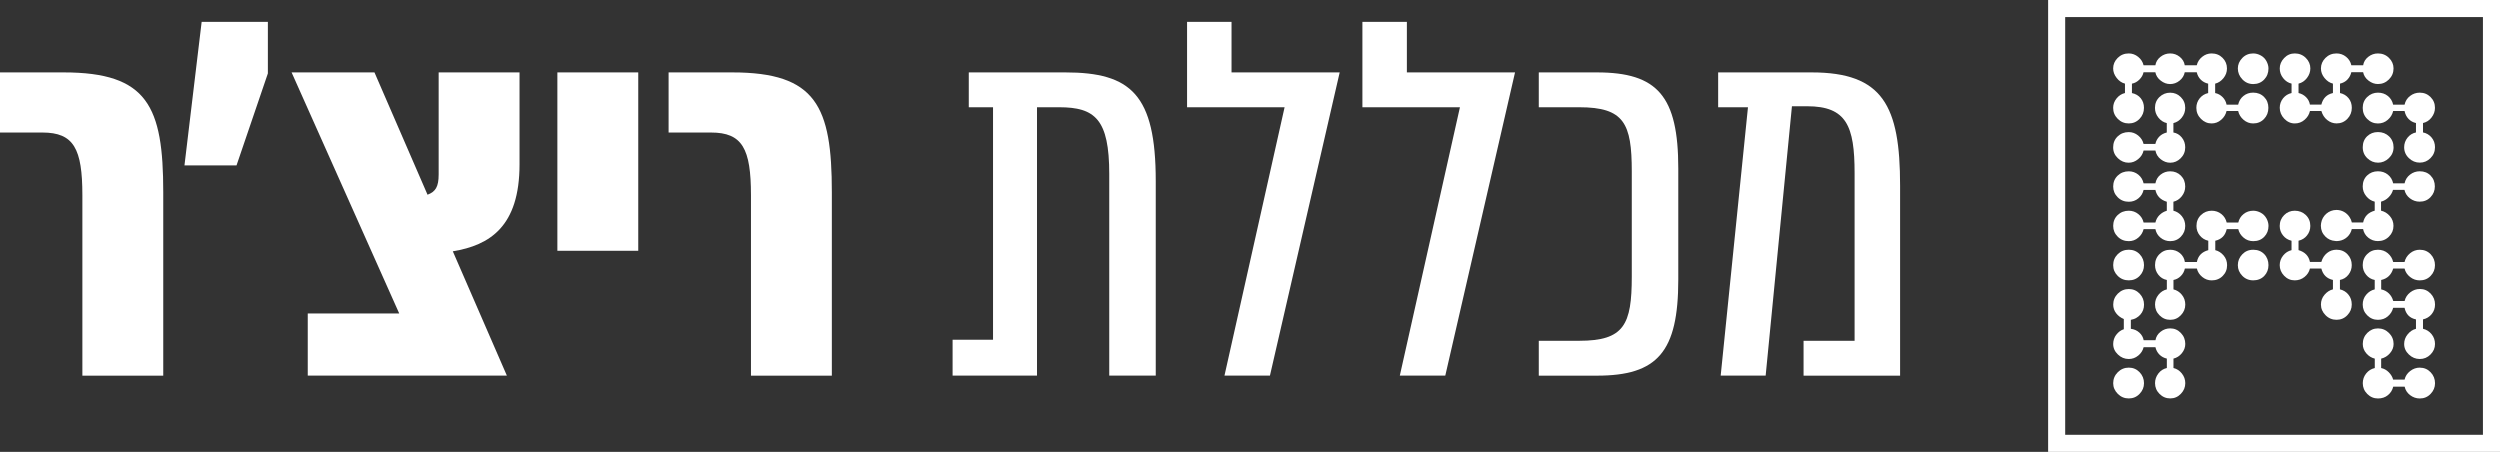<svg xmlns="http://www.w3.org/2000/svg" viewBox="0 0 800 144.6"><rect x="0" y="0" width="800" height="144.6" fill="#333333" stroke="none"/><defs><style>.d{fill:#fff;}</style></defs><g id="a"></g><g id="b"><g id="c"><g><g><path class="d" d="M26.36,120.2V62.46c0-14.88-2.75-20.05-12.78-20.05H0V23.17H20.38c26.85,0,31.86,10.84,31.86,38.33v58.71H26.36Z"></path><path class="d" d="M64.53,6.99h21.19V23.49l-10.03,29.43h-16.66l5.5-45.93Z"></path><path class="d" d="M166.25,52.6c0,19.89-9.54,25.88-21.35,27.82l17.3,39.78h-63.72v-19.89h29.27L93.31,23.17h26.52l16.98,39.14c2.59-.97,3.56-2.59,3.56-6.47V23.17h25.88v29.43Z"></path><path class="d" d="M204.24,80.25h-25.88V23.17h25.88v57.09Z"></path><path class="d" d="M240.31,120.2V62.46c0-14.88-2.75-20.05-12.78-20.05h-13.58V23.17h20.38c26.85,0,31.86,10.84,31.86,38.33v58.71h-25.88Z"></path><path class="d" d="M340.89,23.17c21.02,0,28.95,7.11,28.95,34.77v62.26h-14.88V55.67c0-17.47-4.53-21.35-16.01-21.35h-7.11V120.2h-27.01v-11.48h12.94V34.32h-7.76v-11.16h30.89Z"></path><path class="d" d="M391.83,120.2l19.24-85.88h-31.21V6.99h14.23V23.17h34.61l-22.32,97.03h-14.56Z"></path><path class="d" d="M447.94,120.2l19.24-85.88h-31.21V6.99h14.23V23.17h34.61l-22.32,97.03h-14.56Z"></path><path class="d" d="M511.01,23.17c19.41,0,26.04,7.6,26.04,30.73v35.58c0,23.13-6.63,30.73-26.04,30.73h-18.6v-11.16h12.94c14.39,0,16.82-5.18,16.82-20.54V54.86c0-15.36-2.43-20.54-16.82-20.54h-12.94v-11.16h18.6Z"></path><path class="d" d="M579.73,23.17c22.8,0,28.3,10.67,28.3,36.23v60.81h-30.89v-11.16h16.33V55.35c0-15.04-2.59-21.35-15.2-21.35h-4.85l-8.41,86.2h-14.39l8.73-85.88h-9.54v-11.16h29.92Z"></path></g><g><path class="d" d="M800,144.6h-144.6V0h144.6V144.6Zm-139.14-5.46h133.68V5.46h-133.68V139.14Z"></path><g><g><path class="d" d="M723.44,17.74c-.79-.43-1.59-.64-2.4-.64-1.41,0-2.58,.49-3.52,1.47s-1.41,2.09-1.41,3.33c0,1.32,.48,2.49,1.44,3.49,.96,1.01,2.12,1.51,3.49,1.51s2.57-.48,3.49-1.44c.92-.96,1.38-2.15,1.38-3.55,0-.77-.22-1.55-.64-2.34-.43-.79-1.04-1.4-1.82-1.83Z"></path><path class="d" d="M691.04,68.81c-.66,.66-1.1,1.46-1.31,2.4h-3.78c-.25-1.11-.82-2.02-1.7-2.72-.87-.7-1.89-1.06-3.04-1.06-1.41,0-2.59,.46-3.55,1.38-.96,.92-1.44,2.08-1.44,3.49,0,1.32,.48,2.47,1.44,3.43s2.15,1.44,3.55,1.44c1.15,0,2.17-.37,3.04-1.12,.88-.74,1.44-1.65,1.7-2.72h3.78c.21,1.11,.77,2.03,1.66,2.75s1.92,1.09,3.07,1.09c1.37,0,2.51-.48,3.43-1.44,.92-.96,1.38-2.1,1.38-3.43,0-1.19-.36-2.24-1.09-3.14-.73-.9-1.63-1.47-2.69-1.73v-2.88c1.07-.25,1.96-.84,2.69-1.76,.72-.92,1.09-1.95,1.09-3.1,0-1.41-.46-2.57-1.38-3.49-.92-.92-2.06-1.38-3.43-1.38-1.15,0-2.17,.35-3.07,1.06-.9,.7-1.45,1.63-1.66,2.79h-3.78c-.25-1.15-.82-2.08-1.7-2.79-.87-.7-1.89-1.06-3.04-1.06-1.41,0-2.59,.46-3.55,1.38-.96,.92-1.44,2.08-1.44,3.49,0,1.32,.48,2.47,1.44,3.43,.96,.96,2.15,1.44,3.55,1.44,1.15,0,2.17-.35,3.04-1.06,.88-.7,1.44-1.61,1.7-2.72h3.78c.42,1.92,1.64,3.18,3.65,3.78v2.88c-.89,.25-1.67,.71-2.34,1.38Z"></path><path class="d" d="M681.21,52.06c1.07,0,2.06-.37,2.98-1.12,.92-.74,1.51-1.67,1.76-2.78h3.78c.21,1.15,.79,2.09,1.73,2.82,.94,.73,1.94,1.09,3.01,1.09,1.28,0,2.4-.48,3.36-1.44s1.44-2.12,1.44-3.49c0-1.19-.36-2.24-1.09-3.14-.73-.9-1.63-1.43-2.69-1.6v-3.01c1.07-.25,1.96-.84,2.69-1.76,.72-.92,1.09-1.95,1.09-3.1,0-1.37-.47-2.52-1.41-3.46-.94-.94-2.07-1.41-3.4-1.41s-2.47,.46-3.43,1.38c-.96,.92-1.44,2.08-1.44,3.49,0,1.15,.36,2.19,1.09,3.1,.72,.92,1.62,1.51,2.69,1.76v3.01c-.94,.22-1.73,.64-2.37,1.28-.64,.64-1.07,1.43-1.28,2.37h-3.78c-.25-1.07-.83-1.96-1.73-2.69-.9-.73-1.9-1.09-3.01-1.09-1.41,0-2.59,.46-3.55,1.38-.96,.92-1.44,2.08-1.44,3.49s.5,2.53,1.51,3.49c1,.96,2.16,1.44,3.49,1.44Z"></path><path class="d" d="M725.27,69.9c-.43-.79-1.04-1.4-1.82-1.83-.79-.42-1.59-.64-2.4-.64-1.19,0-2.23,.35-3.1,1.06-.88,.7-1.44,1.61-1.7,2.72h-3.71c-.26-1.11-.82-2.02-1.7-2.72-.88-.7-1.91-1.06-3.1-1.06-1.32,0-2.47,.46-3.43,1.38-.96,.92-1.44,2.08-1.44,3.49,0,1.16,.35,2.17,1.06,3.04,.7,.88,1.61,1.44,2.72,1.7v3.01c-2.05,.55-3.27,1.81-3.65,3.78h-3.84c-.17-1.15-.7-2.09-1.57-2.82-.88-.72-1.91-1.09-3.11-1.09-1.37,0-2.52,.47-3.46,1.41-.94,.94-1.41,2.11-1.41,3.52,0,1.15,.35,2.18,1.06,3.07,.7,.9,1.61,1.45,2.72,1.67v3.01c-1.07,.25-1.96,.83-2.69,1.73-.73,.9-1.09,1.94-1.09,3.14,0,1.32,.48,2.47,1.44,3.43,.96,.96,2.1,1.44,3.43,1.44s2.46-.49,3.4-1.47c.94-.98,1.41-2.11,1.41-3.4,0-1.19-.36-2.24-1.09-3.14-.73-.9-1.63-1.47-2.69-1.73v-3.01c.9-.17,1.67-.59,2.34-1.25s1.1-1.46,1.31-2.4h3.84c.25,1.07,.83,1.96,1.73,2.69,.9,.73,1.9,1.09,3.01,1.09,1.41,0,2.58-.47,3.52-1.41,.94-.94,1.41-2.09,1.41-3.46,0-1.19-.37-2.23-1.12-3.11-.75-.87-1.63-1.44-2.66-1.69v-3.01c2.01-.47,3.22-1.71,3.65-3.71h3.71c.25,1.07,.82,1.98,1.7,2.72,.87,.75,1.91,1.12,3.1,1.12,1.45,0,2.62-.47,3.52-1.41,.9-.94,1.35-2.09,1.35-3.46,0-.81-.22-1.61-.64-2.4Z"></path><path class="d" d="M681.21,89.71c1.41,0,2.57-.48,3.49-1.44,.92-.96,1.38-2.1,1.38-3.43s-.46-2.53-1.38-3.49c-.92-.96-2.08-1.44-3.49-1.44s-2.59,.48-3.55,1.44c-.96,.96-1.44,2.12-1.44,3.49s.48,2.47,1.44,3.43c.96,.96,2.15,1.44,3.55,1.44Z"></path><path class="d" d="M751.14,25.48c.64-.64,1.07-1.43,1.28-2.37h3.78c.21,1.07,.79,1.97,1.73,2.69,.94,.73,1.94,1.09,3.01,1.09,1.37,0,2.54-.49,3.52-1.47,.98-.98,1.47-2.15,1.47-3.52,0-1.28-.48-2.4-1.44-3.36-.96-.96-2.14-1.44-3.55-1.44-1.15,0-2.19,.36-3.1,1.09-.92,.72-1.46,1.62-1.63,2.69h-3.78c-.25-1.11-.82-2.02-1.7-2.72-.87-.7-1.89-1.06-3.04-1.06-1.41,0-2.59,.48-3.55,1.44-.96,.96-1.44,2.08-1.44,3.36,0,1.11,.38,2.13,1.15,3.07,.77,.94,1.66,1.54,2.69,1.79v3.01c-1.96,.43-3.2,1.66-3.71,3.71h-3.65c-.17-.94-.59-1.74-1.25-2.4-.67-.66-1.46-1.1-2.4-1.31v-3.01c1.07-.25,1.96-.85,2.69-1.79,.72-.94,1.09-1.97,1.09-3.07,0-1.28-.48-2.4-1.44-3.36s-2.14-1.44-3.55-1.44c-1.32,0-2.46,.49-3.39,1.47-.94,.98-1.41,2.09-1.41,3.33,0,1.15,.36,2.19,1.09,3.1,.72,.92,1.62,1.51,2.69,1.76v3.01c-1.11,.25-2.02,.82-2.72,1.69-.7,.88-1.06,1.89-1.06,3.04,0,1.32,.48,2.49,1.44,3.49,.96,1,2.08,1.51,3.36,1.51,1.19,0,2.24-.38,3.14-1.16,.9-.77,1.47-1.7,1.73-2.82h3.65c.34,1.19,.96,2.16,1.86,2.88s1.9,1.09,3.01,1.09c1.37,0,2.52-.49,3.46-1.47s1.41-2.15,1.41-3.52c0-1.19-.34-2.22-1.03-3.07s-1.6-1.41-2.75-1.66v-3.01c.94-.21,1.73-.64,2.37-1.28Z"></path><path class="d" d="M738.24,75.34c.7-.87,1.06-1.89,1.06-3.04,0-1.41-.48-2.57-1.44-3.49s-2.14-1.38-3.55-1.38c-1.32,0-2.46,.47-3.39,1.41s-1.41,2.1-1.41,3.46c0,1.16,.35,2.17,1.06,3.04,.7,.88,1.61,1.44,2.72,1.7v3.01c-1.07,.25-1.97,.83-2.69,1.73s-1.09,1.92-1.09,3.07c0,1.28,.47,2.41,1.41,3.39,.94,.98,2.07,1.47,3.39,1.47,1.19,0,2.24-.36,3.14-1.09,.9-.72,1.47-1.62,1.73-2.69h3.65c.51,2.01,1.75,3.22,3.71,3.65v3.01c-1.03,.25-1.92,.83-2.69,1.73-.77,.9-1.15,1.94-1.15,3.14,0,1.28,.49,2.41,1.47,3.4s2.15,1.47,3.52,1.47,2.52-.49,3.46-1.47c.94-.98,1.41-2.11,1.41-3.4s-.35-2.29-1.06-3.17c-.7-.88-1.62-1.44-2.72-1.7v-3.01c1.11-.22,2.02-.77,2.72-1.67,.7-.89,1.06-1.92,1.06-3.07,0-1.37-.46-2.53-1.38-3.49-.92-.96-2.08-1.44-3.49-1.44-1.15,0-2.17,.35-3.04,1.06-.87,.7-1.48,1.65-1.82,2.85h-3.65c-.38-1.92-1.6-3.18-3.65-3.78v-3.01c1.11-.25,2.02-.82,2.72-1.7Z"></path><path class="d" d="M677.21,107.1c-.66,.88-.99,1.87-.99,2.98,0,1.28,.5,2.4,1.51,3.36,1,.96,2.16,1.44,3.49,1.44,1.11,0,2.11-.36,3.01-1.09,.89-.72,1.47-1.62,1.73-2.69h3.78c.21,.94,.64,1.73,1.28,2.37,.64,.64,1.43,1.07,2.37,1.28v3.01c-1.11,.25-2.02,.84-2.72,1.76-.7,.92-1.06,1.95-1.06,3.1,0,1.32,.48,2.47,1.44,3.43,.96,.96,2.1,1.44,3.43,1.44s2.46-.49,3.4-1.47c.94-.98,1.41-2.11,1.41-3.4,0-1.15-.36-2.18-1.09-3.1-.73-.92-1.63-1.51-2.69-1.76v-3.01c1.07-.26,1.96-.83,2.69-1.73,.72-.9,1.09-1.88,1.09-2.95,0-1.37-.47-2.54-1.41-3.52-.94-.98-2.07-1.47-3.4-1.47-1.15,0-2.19,.36-3.1,1.09-.92,.72-1.46,1.62-1.63,2.69h-3.78c-.17-.94-.63-1.75-1.38-2.43-.75-.68-1.65-1.09-2.72-1.21v-2.88c1.24-.21,2.25-.77,3.04-1.66,.79-.9,1.18-1.96,1.18-3.2,0-1.36-.47-2.54-1.41-3.52-.94-.98-2.09-1.47-3.46-1.47s-2.54,.49-3.52,1.47c-.98,.98-1.47,2.16-1.47,3.52,0,1.03,.31,1.95,.93,2.75,.62,.81,1.44,1.43,2.46,1.86v3.26c-.94,.3-1.74,.89-2.4,1.76Z"></path><path class="d" d="M677.3,31.5c-.73,.9-1.09,1.9-1.09,3.01,0,1.37,.49,2.54,1.47,3.52s2.15,1.47,3.52,1.47,2.52-.49,3.46-1.47,1.41-2.15,1.41-3.52c0-1.19-.34-2.22-1.03-3.07s-1.62-1.41-2.82-1.66v-3.01c.9-.17,1.7-.61,2.4-1.31,.7-.7,1.14-1.48,1.31-2.34h3.78c.21,1.07,.79,1.97,1.73,2.69,.94,.73,1.94,1.09,3.01,1.09s2.11-.36,3.01-1.09c.9-.72,1.45-1.62,1.66-2.69h3.84c.21,.94,.64,1.73,1.28,2.37,.64,.64,1.43,1.07,2.37,1.28v3.01c-1.11,.25-2.02,.82-2.72,1.69-.7,.88-1.06,1.89-1.06,3.04,0,1.37,.49,2.54,1.47,3.52s2.11,1.47,3.4,1.47c1.15,0,2.17-.38,3.07-1.16,.9-.77,1.47-1.7,1.73-2.82h3.71c.25,1.11,.83,2.05,1.73,2.82,.9,.77,1.92,1.16,3.07,1.16,1.41,0,2.57-.48,3.49-1.44,.92-.96,1.38-2.14,1.38-3.55s-.46-2.57-1.38-3.49c-.92-.92-2.08-1.38-3.49-1.38-1.19,0-2.23,.35-3.1,1.06-.88,.7-1.44,1.63-1.7,2.79h-3.71c-.17-.94-.6-1.75-1.28-2.43-.69-.68-1.47-1.11-2.37-1.28v-3.01c1.02-.25,1.91-.84,2.66-1.76,.74-.92,1.12-1.95,1.12-3.1,0-1.32-.47-2.46-1.41-3.4-.94-.94-2.11-1.41-3.52-1.41-1.11,0-2.11,.36-3.01,1.09-.9,.72-1.47,1.62-1.73,2.69h-3.84c-.17-1.07-.7-1.96-1.6-2.69-.9-.73-1.92-1.09-3.07-1.09s-2.19,.36-3.1,1.09c-.92,.72-1.46,1.62-1.63,2.69h-3.78c-.25-1.07-.83-1.96-1.73-2.69-.9-.73-1.9-1.09-3.01-1.09-1.41,0-2.59,.48-3.55,1.44-.96,.96-1.44,2.08-1.44,3.36,0,1.07,.37,2.08,1.12,3.04,.74,.96,1.63,1.57,2.66,1.82v3.01c-1.07,.25-1.97,.83-2.69,1.73Z"></path><path class="d" d="M765.81,85.94h3.65c.25,1.07,.84,1.96,1.76,2.69,.92,.73,1.95,1.09,3.1,1.09,1.41,0,2.57-.48,3.49-1.44,.92-.96,1.38-2.1,1.38-3.43s-.46-2.53-1.38-3.49c-.92-.96-2.08-1.44-3.49-1.44-1.15,0-2.19,.37-3.1,1.12-.92,.75-1.51,1.68-1.76,2.79h-3.65c-.25-1.11-.82-2.04-1.7-2.79-.87-.74-1.93-1.12-3.17-1.12-1.37,0-2.52,.47-3.46,1.41-.94,.94-1.41,2.11-1.41,3.52,0,1.15,.36,2.18,1.09,3.07,.72,.9,1.64,1.45,2.75,1.67v3.01c-1.07,.25-1.98,.82-2.72,1.7-.75,.87-1.12,1.93-1.12,3.17,0,1.32,.48,2.47,1.44,3.43,.96,.96,2.1,1.44,3.43,1.44,1.24,0,2.3-.37,3.17-1.12,.87-.74,1.44-1.65,1.7-2.72h3.65c.43,2.05,1.64,3.29,3.65,3.71v3.01c-1.03,.25-1.91,.84-2.66,1.76-.75,.92-1.12,1.95-1.12,3.1,0,1.28,.5,2.4,1.51,3.36s2.16,1.44,3.49,1.44,2.47-.48,3.43-1.44c.96-.96,1.44-2.08,1.44-3.36,0-1.19-.36-2.24-1.09-3.14-.73-.9-1.64-1.47-2.75-1.73v-3.01c1.15-.25,2.08-.82,2.79-1.7,.7-.87,1.06-1.89,1.06-3.04,0-1.36-.47-2.54-1.41-3.52-.94-.98-2.09-1.47-3.46-1.47-1.11,0-2.13,.36-3.07,1.09-.94,.73-1.54,1.64-1.79,2.75h-3.65c-.25-.94-.71-1.74-1.38-2.4s-1.48-1.1-2.47-1.31v-3.01c1.96-.43,3.24-1.64,3.84-3.65Z"></path><path class="d" d="M760.94,52.06c1.32,0,2.49-.48,3.49-1.44s1.51-2.12,1.51-3.49-.48-2.57-1.44-3.49c-.96-.92-2.14-1.38-3.55-1.38s-2.52,.45-3.46,1.34c-.94,.9-1.41,2.07-1.41,3.52s.49,2.58,1.47,3.52c.98,.94,2.11,1.41,3.39,1.41Z"></path><path class="d" d="M774.32,117.64c-1.11,0-2.13,.36-3.07,1.09-.94,.73-1.54,1.64-1.79,2.75h-3.65c-.22-.85-.69-1.64-1.41-2.37-.72-.72-1.54-1.17-2.43-1.34v-3.01c1.11-.26,2.05-.83,2.82-1.73,.77-.9,1.16-1.88,1.16-2.95,0-1.37-.49-2.54-1.47-3.52-.98-.98-2.16-1.47-3.52-1.47s-2.46,.48-3.43,1.44c-.96,.96-1.44,2.14-1.44,3.55,0,1.11,.37,2.1,1.12,2.98,.74,.87,1.65,1.44,2.72,1.7v3.01c-1.11,.25-2.03,.83-2.75,1.73-.73,.9-1.09,1.95-1.09,3.14,0,1.32,.48,2.47,1.44,3.43,.96,.96,2.1,1.44,3.43,1.44,1.24,0,2.3-.35,3.17-1.06s1.44-1.61,1.7-2.72h3.65c.25,1.11,.84,2.02,1.76,2.72,.92,.7,1.95,1.06,3.1,1.06,1.37,0,2.52-.49,3.46-1.47s1.41-2.11,1.41-3.4c0-1.36-.47-2.54-1.41-3.52-.94-.98-2.09-1.47-3.46-1.47Z"></path><path class="d" d="M724.56,81.33c-.9-.94-2.07-1.41-3.52-1.41s-2.58,.49-3.52,1.47-1.41,2.13-1.41,3.46,.47,2.41,1.41,3.39c.94,.98,2.11,1.47,3.52,1.47s2.62-.47,3.52-1.41c.9-.94,1.35-2.09,1.35-3.46s-.45-2.58-1.35-3.52Z"></path><path class="d" d="M681.21,127.5c1.37,0,2.52-.49,3.46-1.47s1.41-2.11,1.41-3.4c0-1.36-.47-2.54-1.41-3.52-.94-.98-2.09-1.47-3.46-1.47s-2.54,.49-3.52,1.47c-.98,.98-1.47,2.16-1.47,3.52,0,1.28,.49,2.41,1.47,3.4,.98,.98,2.15,1.47,3.52,1.47Z"></path><path class="d" d="M778.1,37.59c.72-.94,1.09-1.96,1.09-3.07,0-1.37-.47-2.52-1.41-3.46s-2.09-1.41-3.46-1.41c-1.15,0-2.19,.35-3.1,1.06-.92,.7-1.51,1.63-1.76,2.79h-3.65c-.25-1.15-.82-2.08-1.7-2.79s-1.93-1.06-3.17-1.06c-1.32,0-2.46,.46-3.43,1.38-.96,.92-1.44,2.08-1.44,3.49s.48,2.59,1.44,3.55,2.1,1.44,3.43,1.44c1.19,0,2.24-.38,3.14-1.16,.89-.77,1.47-1.7,1.73-2.82h3.65c.21,1.03,.64,1.87,1.28,2.53,.64,.67,1.43,1.1,2.37,1.31v3.01c-1.07,.22-1.97,.77-2.69,1.66-.72,.9-1.09,1.92-1.09,3.07,0,1.37,.5,2.53,1.51,3.49s2.16,1.44,3.49,1.44,2.47-.48,3.43-1.44c.96-.96,1.44-2.12,1.44-3.49,0-1.19-.36-2.23-1.09-3.1-.73-.87-1.64-1.42-2.75-1.63v-3.01c1.11-.25,2.03-.85,2.75-1.79Z"></path></g><path class="d" d="M777.81,56.19c-.92-.92-2.08-1.38-3.49-1.38-1.15,0-2.19,.35-3.1,1.06-.92,.7-1.51,1.63-1.76,2.79h-3.65c-.25-1.15-.82-2.08-1.7-2.79-.87-.7-1.93-1.06-3.17-1.06-1.37,0-2.52,.45-3.46,1.34-.94,.9-1.41,2.07-1.41,3.52,0,1.15,.37,2.19,1.12,3.1,.74,.92,1.65,1.51,2.72,1.76v2.88c-2.05,.56-3.29,1.81-3.71,3.78h-3.61c-.14-.63-.39-1.22-.74-1.73-.89-1.37-2.42-2.28-4.18-2.28-2.49,0-4.53,1.82-4.91,4.2-.01,.08-.02,.17-.03,.26-.02,.17-.05,.34-.05,.52,0,.02,0,.03,0,.05,0,.02,0,.04,0,.06,0,1.32,.48,2.47,1.44,3.43,.85,.85,1.89,1.31,3.09,1.4,.15,.01,.3,.05,.45,.05,.03,0,.05,0,.08,0,.01,0,.02,0,.03,0,.17,0,.34-.03,.51-.05,.08-.01,.17-.01,.25-.02,2-.31,3.6-1.81,4.04-3.77h3.62c.21,1.11,.77,2.03,1.66,2.75,.9,.72,1.92,1.09,3.07,1.09,1.41,0,2.59-.48,3.55-1.44,.96-.96,1.44-2.1,1.44-3.43,0-1.2-.38-2.24-1.16-3.14-.77-.9-1.71-1.47-2.82-1.73v-2.88c.94-.25,1.75-.72,2.43-1.41,.68-.68,1.16-1.47,1.41-2.37h3.65c.25,1.11,.84,2.02,1.76,2.72,.92,.7,1.95,1.06,3.1,1.06,1.41,0,2.57-.48,3.49-1.44,.92-.96,1.38-2.1,1.38-3.43,0-1.41-.46-2.57-1.38-3.49Z"></path></g></g></g></g></g></svg>